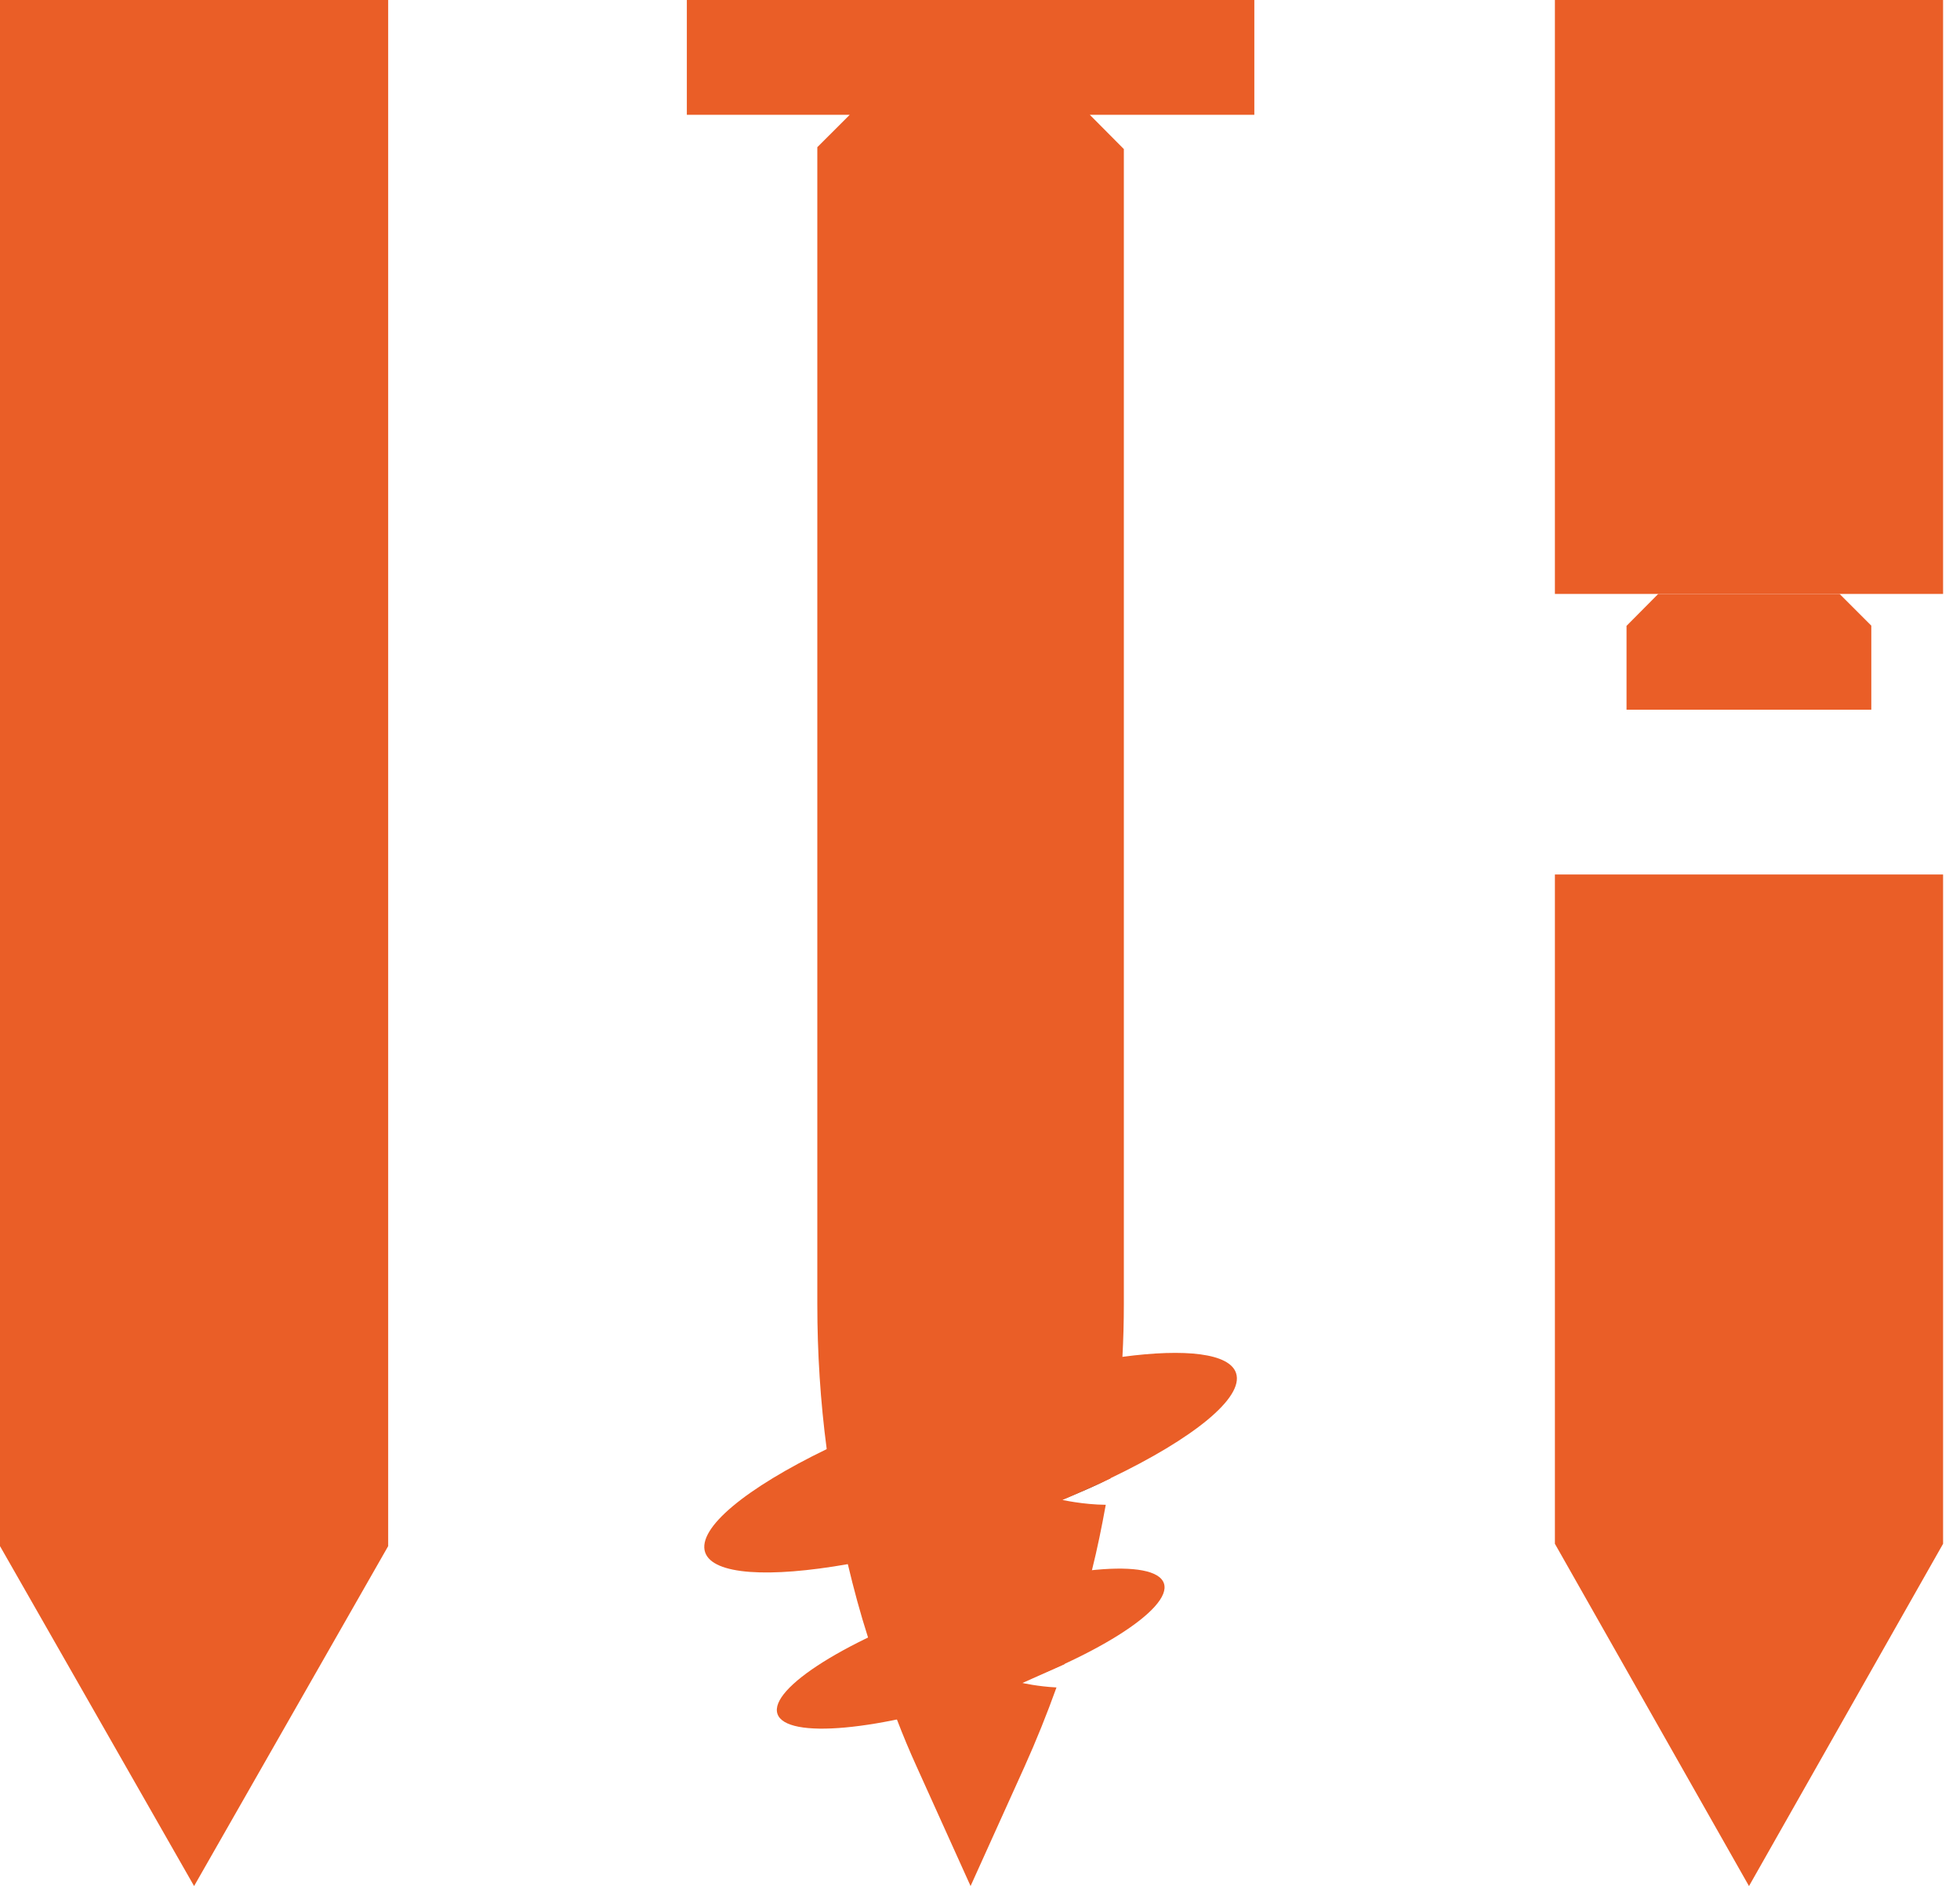 <?xml version="1.0" encoding="UTF-8"?> <svg xmlns="http://www.w3.org/2000/svg" width="79" height="76" viewBox="0 0 79 76" fill="none"><path d="M15.646 25.825V62.302L7.823 76L0 62.302V25.825V25.296V0H15.646V25.296V25.825Z" fill="#EA5E27"></path><path d="M78.318 0H62.672V23.933H78.318V0Z" fill="#EA5E27"></path><path d="M75.425 25.211V28.597H65.559V25.22L66.836 23.934H74.148L75.425 25.211Z" fill="#EA5E27"></path><path d="M78.318 35.238V62.208L70.495 76.001L62.672 62.208V35.238H78.318Z" fill="#EA5E27"></path><path d="M50.557 4.626H43.926L45.298 6.007V52.559C45.298 53.268 45.279 53.968 45.241 54.678C45.175 56.314 45.005 57.951 44.758 59.568C44.758 59.568 44.758 59.578 44.749 59.578L44.55 59.672C44.059 59.909 43.529 60.136 42.98 60.372L42.819 60.439C42.819 60.439 43.642 60.628 44.569 60.637C44.408 61.526 44.229 62.406 44.011 63.277C43.699 64.544 43.34 65.802 42.914 67.042C42.914 67.042 42.911 67.048 42.904 67.061L41.211 67.817C41.211 67.817 41.826 67.959 42.583 67.997C42.195 69.075 41.769 70.135 41.296 71.185L39.12 76L36.945 71.185C36.661 70.561 36.396 69.927 36.15 69.284C35.715 68.196 35.327 67.098 34.987 65.982C34.674 65.008 34.41 64.024 34.173 63.031C33.804 61.508 33.52 59.956 33.322 58.395C33.066 56.465 32.943 54.507 32.943 52.559V5.931L34.249 4.626H27.684V0H50.557V4.626Z" fill="#EA5E27"></path><path d="M44.759 59.566C44.759 59.566 44.759 59.575 44.75 59.575L44.551 59.67C44.059 59.907 43.53 60.133 42.981 60.37L42.82 60.436C41.931 60.805 40.975 61.155 39.982 61.496C37.901 62.205 35.905 62.716 34.174 63.028C31.005 63.586 28.735 63.463 28.422 62.555C28.091 61.571 30.097 59.954 33.322 58.393C34.76 57.693 36.435 57.002 38.261 56.387C40.834 55.517 43.274 54.931 45.242 54.675C47.786 54.335 49.556 54.533 49.82 55.328C50.151 56.321 48.08 57.977 44.759 59.566Z" fill="#EA5E27"></path><path d="M39.755 68.297C44.056 66.845 47.261 64.833 46.913 63.803C46.566 62.773 42.797 63.116 38.495 64.569C34.194 66.022 30.989 68.034 31.337 69.063C31.684 70.093 35.453 69.75 39.755 68.297Z" fill="#EA5E27"></path><path d="M44.547 59.672C44.055 59.908 43.525 60.135 42.977 60.372L44.547 59.672Z" fill="#606161"></path></svg> 